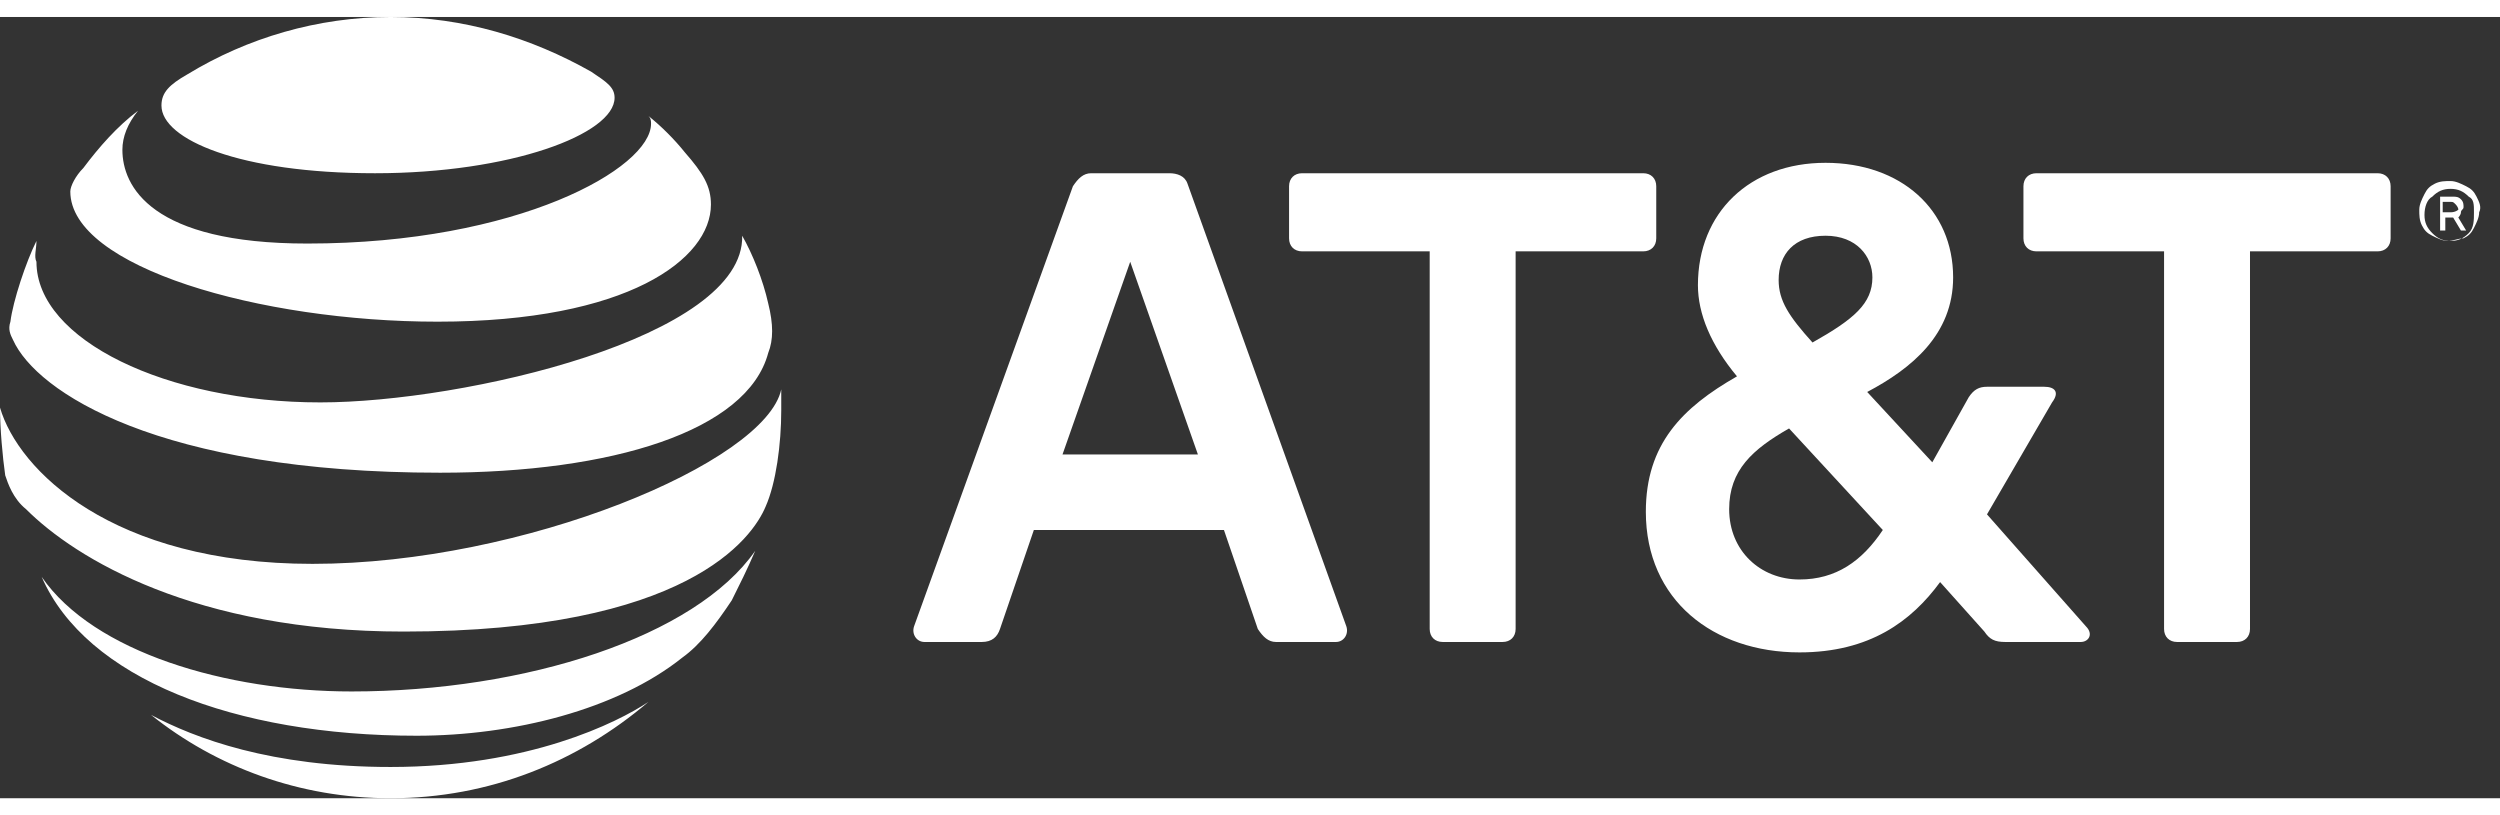 <svg fill="white" width="92" height="30" xmlns="http://www.w3.org/2000/svg" enable-background="new 0 0 96 30" viewBox="0 0 96 30" role="img">
    
        <rect x="0" y="0" width="96" height="30" fill="#333333" stroke="none"/>
    
        <title>
            AT&amp;T Sitio Oficial
        </title>
    
    <path d="m83.6 24c-.3 0-.5-.2-.5-.5v-14.5h-4.9c-.3 0-.5-.2-.5-.5v-2c0-.3.2-.5.5-.5h13.1c.3 0 .5.2.5.5v2c0 .3-.2.5-.5.5h-4.9v14.5c0 .3-.2.5-.5.5zm-37.6-7.2-2.6-7.4-2.6 7.4zm5.7 6.6c.1.3-.1.6-.4.6h-2.3c-.3 0-.5-.2-.7-.5l-1.3-3.8h-7.3l-1.3 3.8c-.1.3-.3.5-.7.5h-2.2c-.3 0-.5-.3-.4-.6l6.1-16.9c.2-.3.4-.5.7-.5h3c.3 0 .6.1.7.4zm17.4-1.8c1.4 0 2.4-.7 3.2-1.9l-3.6-3.9c-1.4.8-2.3 1.6-2.3 3.1 0 1.6 1.2 2.7 2.7 2.7m1-13.2c-1.2 0-1.8.7-1.8 1.7 0 .8.4 1.4 1.3 2.4 1.6-.9 2.3-1.5 2.3-2.5 0-.8-.6-1.6-1.8-1.6m10 15c.3.3.1.6-.2.6h-2.9c-.4 0-.6-.1-.8-.4l-1.7-1.9c-1.1 1.5-2.7 2.7-5.4 2.7-3.3 0-5.9-2-5.9-5.4 0-2.6 1.4-4 3.5-5.2-1-1.2-1.5-2.4-1.5-3.5 0-2.8 2-4.7 4.9-4.7s4.9 1.8 4.9 4.4c0 2.2-1.6 3.5-3.3 4.4l2.5 2.7 1.4-2.5c.2-.3.4-.4.7-.4h2.2c.4 0 .6.2.3.6l-2.5 4.3zm-22.4.6c.3 0 .5-.2.5-.5v-14.5h4.9c.3 0 .5-.2.5-.5v-2c0-.3-.2-.5-.5-.5h-13.1c-.3 0-.5.2-.5.5v2c0 .3.2.5.5.5h4.9v14.5c0 .3.2.5.5.5z"></path>
    <path d="m95.1 6.9c-.1-.2-.2-.3-.4-.4s-.4-.2-.6-.2-.4 0-.6.1-.3.2-.4.4-.2.4-.2.6 0 .4.1.6.2.3.4.4.4.2.6.2.4-.1.6-.1c.2-.1.3-.2.4-.4s.2-.4.2-.6c.1-.2 0-.4-.1-.6zm-.3 1.4c-.2.2-.4.3-.7.3s-.5-.1-.7-.3-.3-.4-.3-.7.1-.6.3-.7c.2-.2.4-.3.7-.3s.5.1.7.3c.2.1.2.3.2.6s0 .6-.2.8z"></path>
    <path d="m94.5 7.5c0-.1.1-.1.1-.2s0-.2-.1-.3-.2-.1-.3-.1h-.5v1.3h.2v-.5h.3l.3.5h.2l-.3-.5s.1-.1.1-.2zm-.4 0h-.3v-.4h.3c.1 0 .1 0 .2.1 0 0 .1.1.1.2 0 0-.1.1-.3.1z"></path>
    <path d="m5.8 26.8c2.5 2 5.7 3.2 9.2 3.2 3.8 0 7.2-1.4 9.9-3.7-1.2.8-4.6 2.5-9.9 2.5-4.6 0-7.5-1.1-9.2-2zm10.2.8c3.7 0 7.7-1 10.2-3 .7-.5 1.3-1.3 1.9-2.2.3-.6.6-1.2.9-1.9-2.3 3.3-8.8 5.4-15.5 5.4-4.8 0-9.9-1.5-11.9-4.4 1.7 3.9 7.4 6.1 14.4 6.1zm-4-6.6c-7.7 0-11.3-3.6-12-6 0 .8.1 1.9.2 2.6.1.3.3.9.8 1.3 1.9 1.9 6.5 4.7 14.5 4.7 10.9 0 13.4-3.6 13.9-4.8.4-.9.6-2.4.6-3.7 0-.3 0-.6 0-.8-.6 2.8-9.9 6.7-18 6.7m-10.6-12.4c-.4.8-.9 2.3-1 3.1-.1.3 0 .5.1.7.9 2 5.6 5.1 16.4 5.1 6.6 0 11.8-1.6 12.6-4.6.2-.5.2-1.1 0-1.9-.2-.9-.6-1.9-1-2.6.1 3.9-10.7 6.4-16.2 6.4-5.9 0-10.9-2.4-10.9-5.4-.1-.2 0-.5 0-.8.1-.1.1-.1 0 0m23.5-4.8c.1.1.1.2.1.3 0 1.7-5.1 4.6-13.2 4.6-6 0-7.1-2.2-7.1-3.6 0-.5.2-1 .6-1.5-.8.6-1.5 1.4-2.1 2.2-.3.3-.5.7-.5.9 0 2.9 7.3 5 14.1 5 7.3 0 10.5-2.4 10.5-4.5 0-.7-.3-1.2-1-2-.4-.5-.9-1-1.4-1.4 0-.1 0 0 0 0m-2.2-1.7c-2.3-1.3-4.9-2.1-7.7-2.1s-5.5.8-7.8 2.2c-.7.4-1 .7-1 1.2 0 1.3 3 2.6 8.2 2.6s9.2-1.5 9.2-2.9c0-.4-.3-.6-.9-1" fill="white"></path>
</svg>